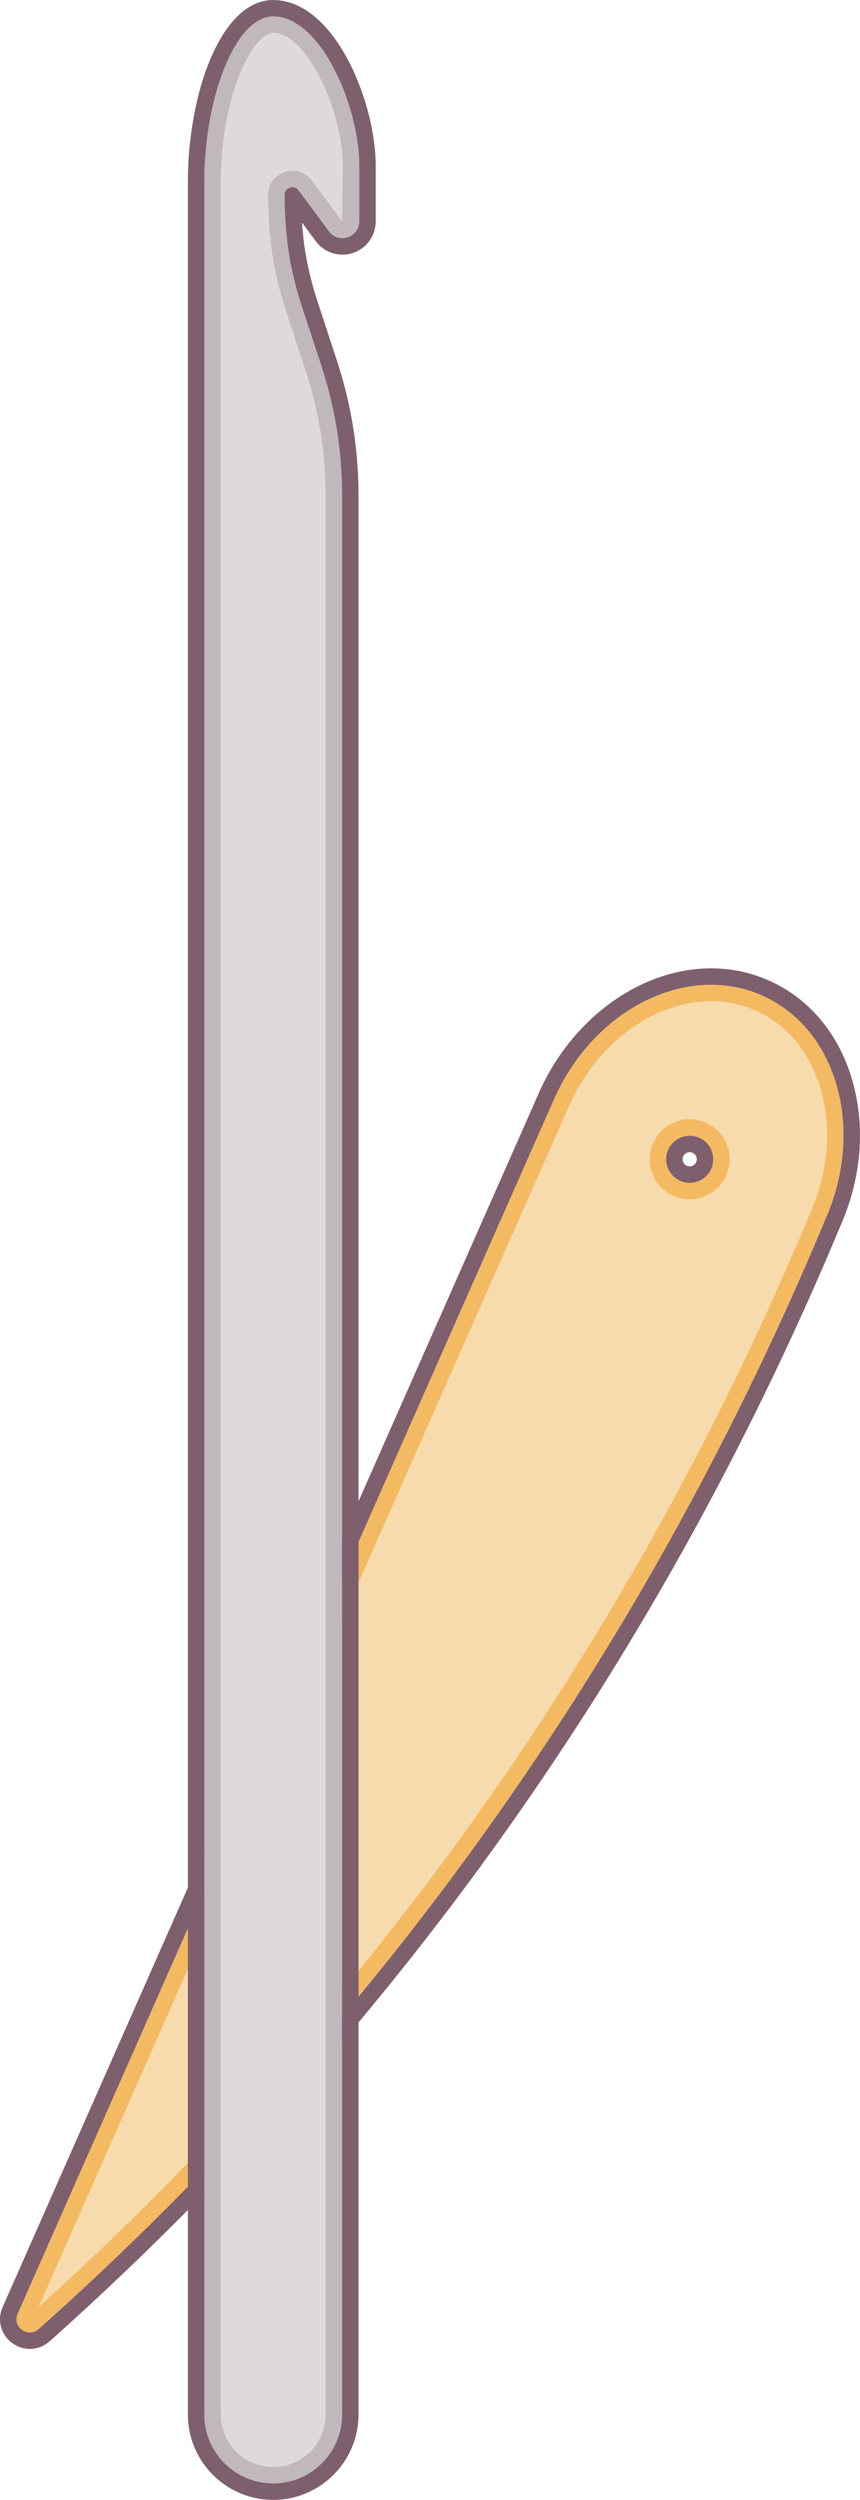 <svg viewBox="0 0 52.322 152" height="152" width="52.322" xmlns="http://www.w3.org/2000/svg" data-sanitized-data-name="Ebene 2" data-name="Ebene 2" id="b">
  <g data-sanitized-data-name="Ebene 1" data-name="Ebene 1" id="c">
    <g>
      <g>
        <path stroke-width="0" fill="#f8dbac" d="m1.822,141.321c-.104,0-.215-.062-.275-.155-.056-.085-.061-.181-.014-.285l32.63-73.838c1.762-3.986,5.417-6.665,9.095-6.665,1.015,0,1.992.204,2.903.606,2.066.913,3.583,2.752,4.269,5.177.696,2.458.458,5.22-.671,7.773-7.91,18.964-18.646,36.24-31.912,51.358-4.922,5.608-10.246,10.973-15.823,15.943-.064.058-.13.085-.202.085h0Zm40.14-72.768c-.766,0-1.46.453-1.77,1.153-.208.471-.22.996-.033,1.478.187.48.55.861,1.022,1.069.248.109.509.165.778.165.766,0,1.459-.452,1.769-1.15.208-.473.221-.998.035-1.479s-.548-.861-1.019-1.069c-.249-.11-.512-.166-.782-.166Z"></path>
        <path stroke-width="0" fill="#f4ba62" d="m43.258,60.877c.945,0,1.854.19,2.702.564,1.928.852,3.345,2.576,3.99,4.855.664,2.347.435,4.988-.656,7.455-7.886,18.904-18.593,36.134-31.823,51.212-4.714,5.371-9.799,10.519-15.124,15.312l32.274-73.031c1.683-3.809,5.154-6.367,8.637-6.367m-1.299,12.042c.963,0,1.837-.568,2.225-1.448.263-.594.279-1.256.045-1.862-.234-.607-.69-1.085-1.283-1.347-.313-.138-.644-.208-.984-.208-.963,0-1.838.57-2.227,1.451-.542,1.226.017,2.664,1.245,3.207.311.138.641.207.98.207m1.299-13.042c-3.778,0-7.652,2.666-9.552,6.963L1.076,140.678c-.263.595.216,1.143.747,1.143.181,0,.368-.064.534-.212,5.178-4.616,10.539-9.917,15.866-15.987,16.046-18.287,25.884-36.839,31.994-51.486,2.431-5.501.706-11.595-3.853-13.61-.997-.441-2.048-.65-3.106-.65h0Zm-1.299,12.042c-.193,0-.388-.039-.576-.122-.725-.32-1.053-1.167-.734-1.888.237-.536.762-.855,1.313-.855.194,0,.391.039.58.123.721.319,1.049,1.165.728,1.89-.236.534-.761.852-1.311.852h0Z"></path>
        <path stroke-width="0" fill="#7e5f6d" d="m43.258,59.877c1.058,0,2.109.209,3.106.65,4.559,2.015,6.284,8.109,3.853,13.61-6.11,14.647-15.948,33.2-31.994,51.486-5.327,6.069-10.688,11.371-15.866,15.987-.166.148-.353.212-.534.212-.531,0-1.01-.548-.747-1.143l32.63-73.838c1.899-4.298,5.773-6.963,9.552-6.963m-1.299,12.042c.549,0,1.075-.318,1.311-.852.32-.725-.007-1.572-.728-1.89-.189-.083-.386-.123-.58-.123-.551,0-1.076.319-1.313.855-.319.721.009,1.568.734,1.888.187.083.383.122.576.122m1.299-13.042c-4.262,0-8.468,3.038-10.466,7.559L.161,140.274c-.253.573-.206,1.196.129,1.711.336.516.923.836,1.532.836.437,0,.863-.165,1.199-.465,5.624-5.014,10.991-10.421,15.952-16.073,13.374-15.241,24.195-32.656,32.165-51.761,1.262-2.854,1.525-5.975.734-8.77-.81-2.862-2.624-5.043-5.106-6.14-1.104-.488-2.285-.735-3.51-.735h0Zm-1.299,12.042c-.059,0-.117-.012-.172-.037-.219-.097-.32-.352-.224-.569.07-.158.226-.259.398-.259.06,0,.119.013.175.038.141.062.202.176.226.238.024.063.055.19-.008.333-.069.156-.224.256-.396.256h0Z"></path>
      </g>
      <g>
        <path stroke-width="0" fill="#dedadc" d="m16.619,150.5c-2.036,0-3.691-1.656-3.691-3.691V11.059c0-4.914,1.794-9.56,3.691-9.56,2.396,0,4.738,4.915,4.738,8.583v3.378c0,.292-.229.521-.521.521-.164,0-.323-.078-.416-.205l-1.855-2.499c-.185-.25-.468-.393-.775-.393-.539,0-.978.434-.978.968,0,.856.046,1.727.141,2.66.147,1.428.468,2.872.981,4.418l1.134,3.453c.824,2.502,1.242,5.102,1.242,7.729v116.695c0,2.035-1.656,3.691-3.691,3.691Z"></path>
        <path stroke-width="0" fill="#c0b8bc" d="m16.619,2c2.046,0,4.238,4.744,4.238,8.082l-.037,3.393-1.853-2.495c-.281-.378-.71-.595-1.177-.595-.373,0-.729.138-1.003.389-.306.279-.474.663-.474,1.08,0,.876.047,1.763.144,2.712.151,1.463.479,2.942,1.003,4.521l1.135,3.455c.807,2.452,1.217,5,1.217,7.572v116.696c0,1.76-1.432,3.191-3.191,3.191s-3.191-1.432-3.191-3.191V11.059c0-5.169,1.936-9.059,3.191-9.059m0-1c-2.313,0-4.191,4.96-4.191,10.059v135.749c0,2.313,1.878,4.191,4.191,4.191s4.191-1.878,4.191-4.191V30.113c0-2.679-.429-5.338-1.267-7.885l-1.135-3.454c-.466-1.406-.807-2.843-.958-4.311-.088-.864-.139-1.733-.139-2.609,0-.286.236-.468.477-.468.137,0,.275.059.374.191l1.853,2.496c.189.258.498.41.819.41.567,0,1.021-.454,1.021-1.021v-3.378c0-3.63-2.345-9.082-5.238-9.082h0Z"></path>
        <path stroke-width="0" fill="#7e5f6d" d="m16.619,1c2.893,0,5.238,5.452,5.238,9.082v3.378c0,.567-.454,1.021-1.021,1.021-.321,0-.63-.151-.819-.41l-1.853-2.496c-.098-.132-.237-.191-.374-.191-.241,0-.477.183-.477.468,0,.876.05,1.746.139,2.609.151,1.469.492,2.906.958,4.311l1.135,3.454c.838,2.546,1.267,5.206,1.267,7.885v116.696c0,2.313-1.878,4.191-4.191,4.191s-4.191-1.878-4.191-4.191V11.059c0-5.099,1.878-10.059,4.191-10.059m0-1c-3.207,0-5.191,5.741-5.191,11.059v135.749c0,2.862,2.329,5.191,5.191,5.191s5.191-2.329,5.191-5.191V30.113c0-2.785-.443-5.543-1.317-8.197l-1.134-3.453c-.479-1.444-.778-2.785-.913-4.102-.029-.28-.052-.554-.072-.823l.839,1.131c.371.507.979.814,1.622.814,1.114,0,2.021-.907,2.021-2.021v-3.378c0-1.978-.631-4.417-1.647-6.365-1.251-2.397-2.881-3.717-4.59-3.717h0Z"></path>
      </g>
    </g>
  </g>
</svg>